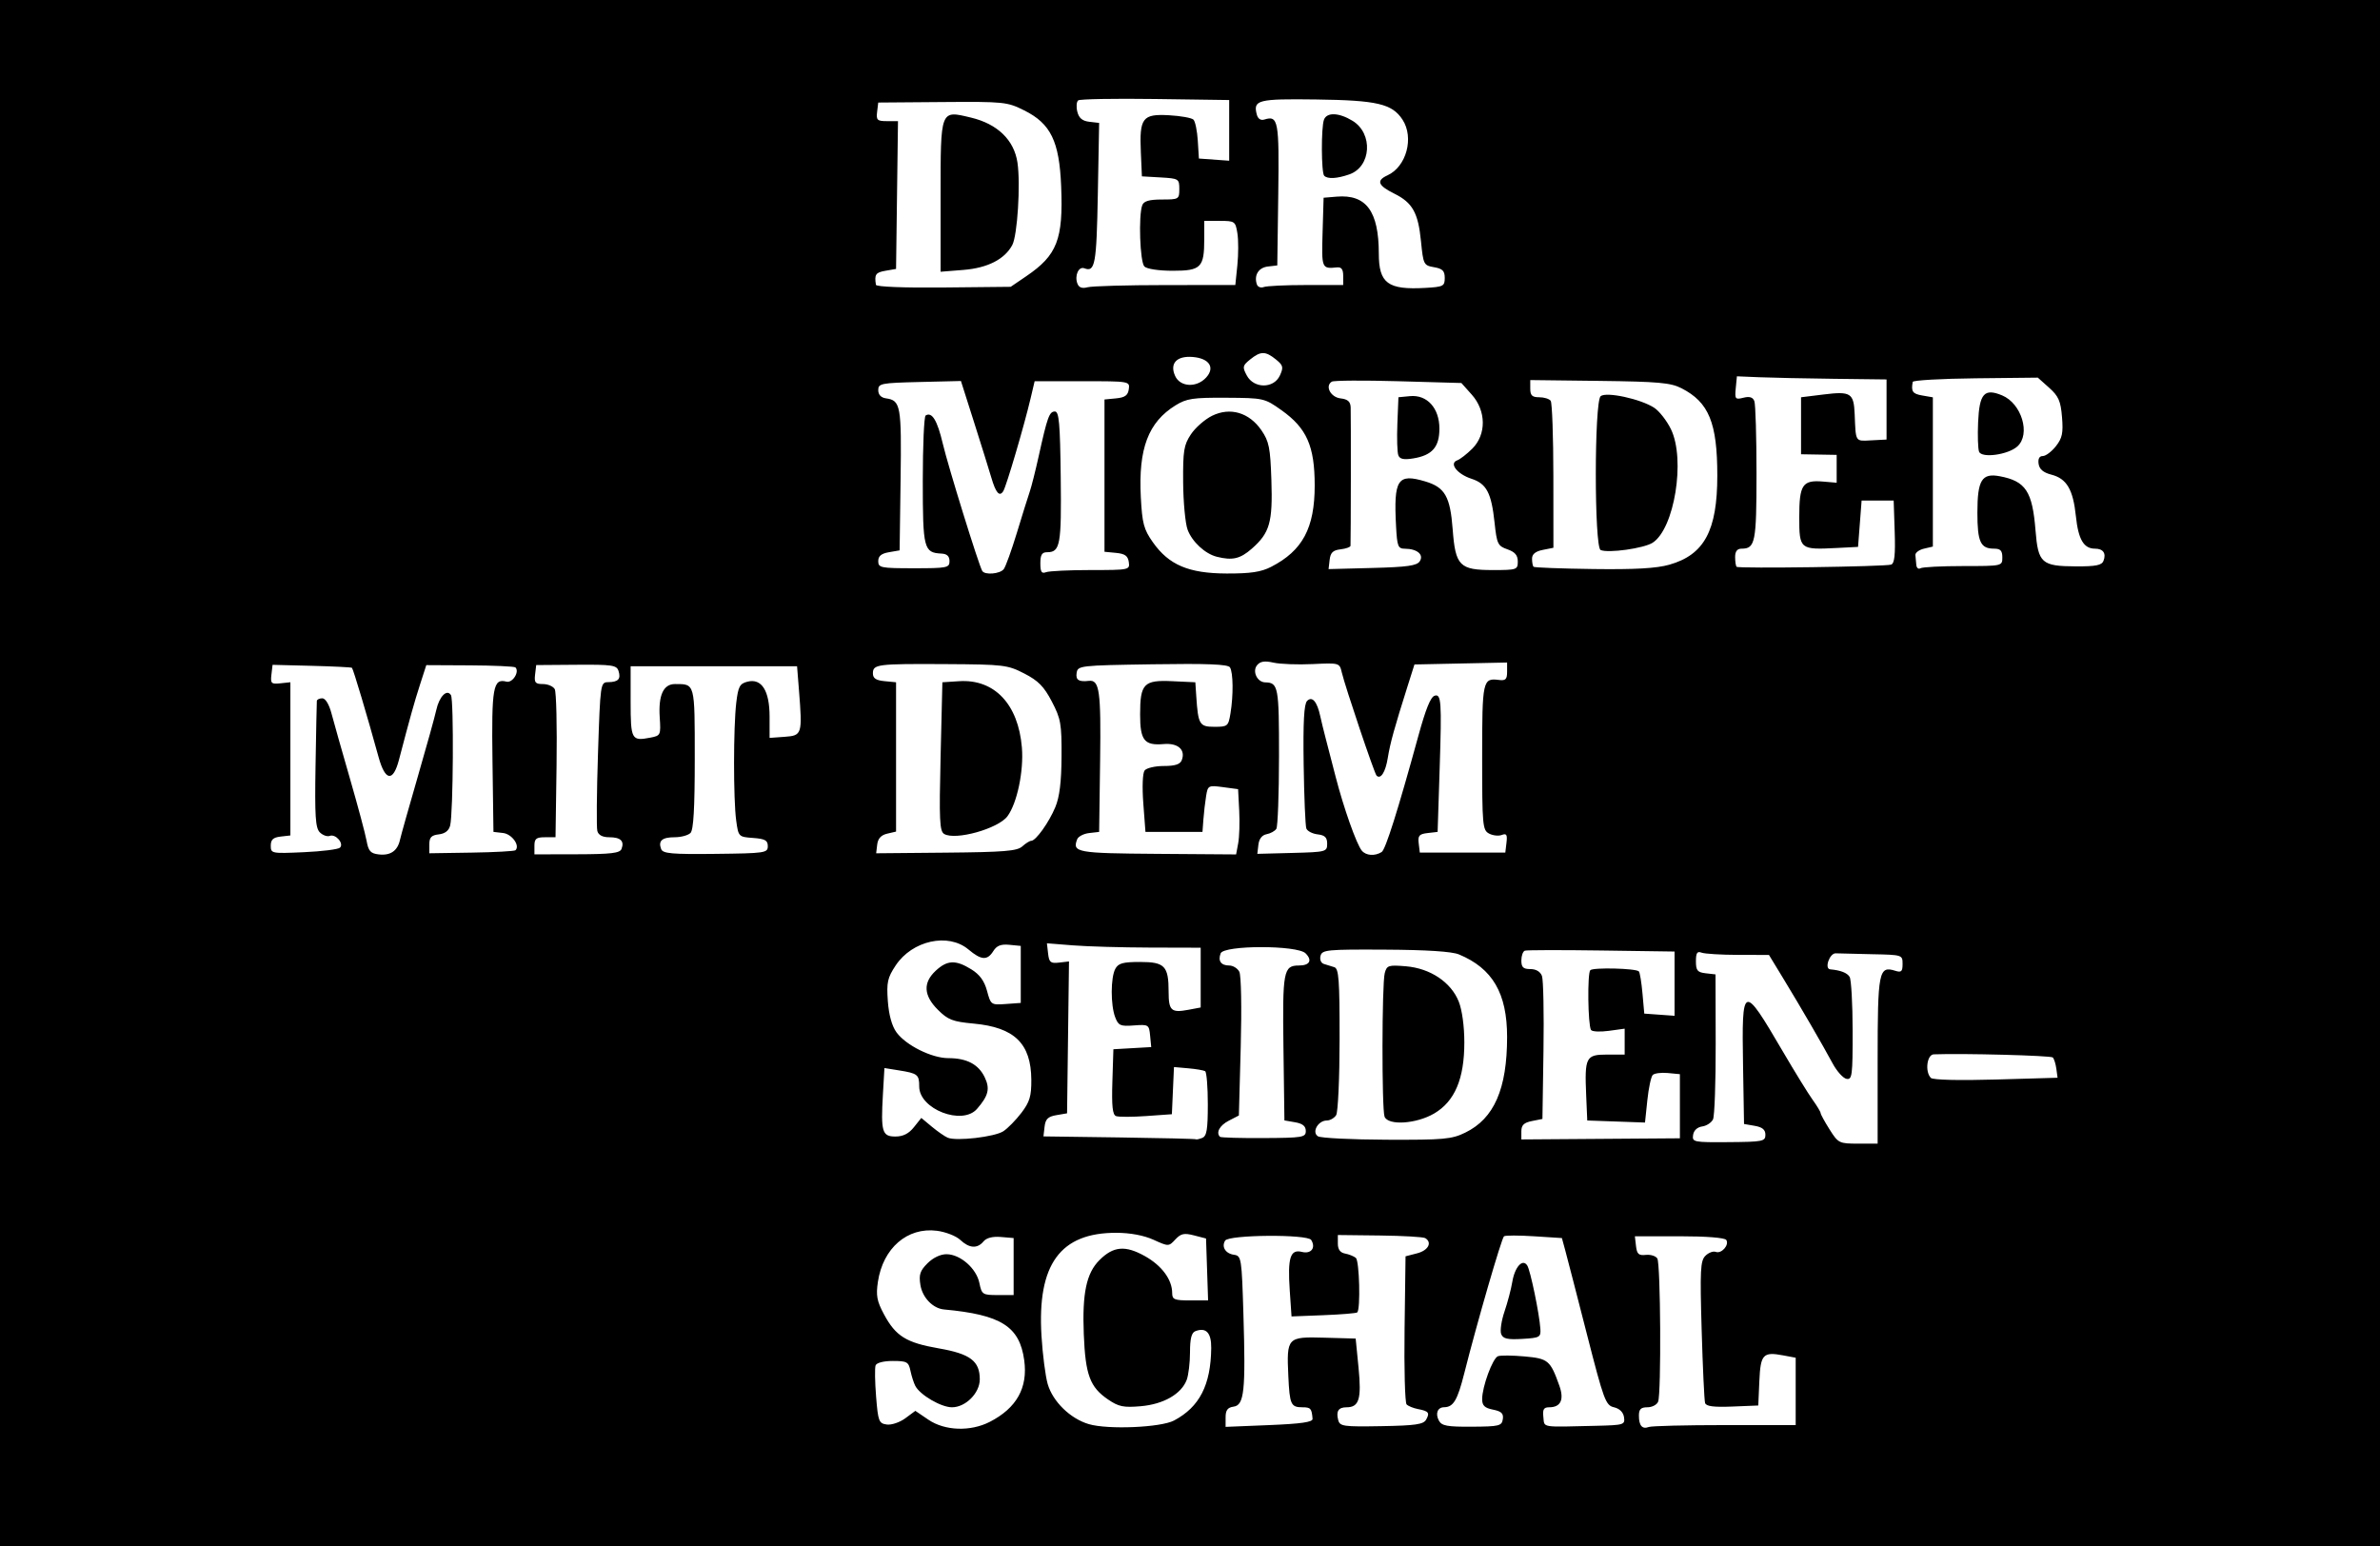 <?xml version="1.0" encoding="UTF-8" standalone="no"?>
<!-- Created with Inkscape (http://www.inkscape.org/) -->

<svg
   xmlns:dc="http://purl.org/dc/elements/1.1/"
   xmlns:cc="http://creativecommons.org/ns#"
   xmlns:rdf="http://www.w3.org/1999/02/22-rdf-syntax-ns#"
   xmlns:svg="http://www.w3.org/2000/svg"
   xmlns="http://www.w3.org/2000/svg"
   xmlns:sodipodi="http://sodipodi.sourceforge.net/DTD/sodipodi-0.dtd"
   xmlns:inkscape="http://www.inkscape.org/namespaces/inkscape"
   width="668"
   height="434"
   id="svg2"
   version="1.1"
   inkscape:version="0.48.3.1 r9886"
   sodipodi:docname="Robinson soll nicht sterben Logo 001.svg">
  <defs
     id="defs4" />
  <sodipodi:namedview
     id="base"
     pagecolor="#ffffff"
     bordercolor="#666666"
     borderopacity="1.0"
     inkscape:pageopacity="0.0"
     inkscape:pageshadow="2"
     inkscape:zoom="0.7"
     inkscape:cx="332.20199"
     inkscape:cy="95.798005"
     inkscape:document-units="px"
     inkscape:current-layer="layer1"
     showgrid="false"
     fit-margin-top="0"
     fit-margin-left="0"
     fit-margin-right="0"
     fit-margin-bottom="0"
     inkscape:window-width="1385"
     inkscape:window-height="876"
     inkscape:window-x="55"
     inkscape:window-y="24"
     inkscape:window-maximized="1" />
  <g
     inkscape:label="Ebene 1"
     inkscape:groupmode="layer"
     id="layer1"
     transform="translate(87.886,-348.852)">
    <path
       style="fill:#000000"
       d="m -87.886,565.852 0,-217 334,0 334,0 0,217 0,217 -334,0 -334,0 0,-217 z M 189.904,747.949 c 7.551,-3.872 10.744,-9.58 9.681,-17.308 -1.306,-9.497 -6.477,-12.769 -22.516,-14.246 -3.111,-0.287 -6.045,-3.321 -6.617,-6.844 -0.475,-2.926 -0.123,-4.006 1.997,-6.126 1.57,-1.57 3.664,-2.559 5.369,-2.538 3.864,0.05 8.35,3.997 9.185,8.081 0.662,3.235 0.887,3.384 5.151,3.384 l 4.459,0 0,-8 0,-8 -3.586,-0.301 c -2.32,-0.194 -4.04,0.247 -4.872,1.25 -1.744,2.101 -3.989,1.949 -6.534,-0.442 -1.167,-1.096 -4.121,-2.245 -6.564,-2.554 -8.289,-1.048 -15.12,4.874 -16.539,14.335 -0.576,3.839 -0.282,5.414 1.7,9.106 3.308,6.163 6.242,7.985 15.431,9.581 8.793,1.527 11.465,3.55 11.465,8.681 0,3.849 -3.976,7.844 -7.807,7.844 -3.044,0 -8.955,-3.447 -10.29,-6 -0.431,-0.825 -1.045,-2.737 -1.363,-4.25 -0.524,-2.493 -0.988,-2.75 -4.953,-2.75 -2.588,0 -4.561,0.51 -4.832,1.25 -0.252,0.688 -0.188,4.625 0.143,8.75 0.556,6.941 0.779,7.525 2.987,7.837 1.315,0.186 3.652,-0.599 5.208,-1.749 l 2.821,-2.086 3.682,2.499 c 4.595,3.118 11.788,3.368 17.193,0.596 z m 51.743,-0.393 c 7.145,-3.785 10.314,-9.972 10.424,-20.347 0.045,-4.287 -1.451,-5.872 -4.456,-4.719 -1.074,0.412 -1.5,2.09 -1.5,5.904 0,2.93 -0.419,6.429 -0.931,7.775 -1.506,3.961 -6.495,6.822 -12.862,7.378 -4.86,0.424 -6.227,0.144 -9.207,-1.886 -5.082,-3.462 -6.358,-6.893 -6.812,-18.315 -0.457,-11.507 0.732,-17.142 4.387,-20.797 3.918,-3.918 7.248,-4.214 12.758,-1.134 4.754,2.657 7.666,6.603 7.666,10.387 0,1.795 0.626,2.05 5.039,2.05 l 5.039,0 -0.289,-8.689 -0.289,-8.689 -3.37,-0.871 c -2.788,-0.72 -3.694,-0.523 -5.245,1.142 -1.863,2 -1.903,2 -6.13,0.082 -2.693,-1.222 -6.504,-1.939 -10.383,-1.953 -15.802,-0.057 -22.285,8.854 -21.056,28.943 0.321,5.244 1.107,11.329 1.746,13.523 1.435,4.919 6.348,9.706 11.531,11.235 5.385,1.588 20.21,0.957 23.939,-1.019 z M 280.514,747.102 c -0.234,-2.924 -0.519,-3.25 -2.841,-3.25 -3.241,0 -3.591,-0.772 -3.959,-8.724 -0.505,-10.911 -0.325,-11.105 10.084,-10.813 l 8.816,0.247 0.81,8.22 c 0.862,8.742 0.152,11.07 -3.374,11.07 -2.269,0 -2.985,1.096 -2.338,3.576 0.463,1.774 1.405,1.908 12.136,1.72 9.548,-0.167 11.796,-0.494 12.541,-1.825 1.084,-1.937 0.73,-2.393 -2.317,-2.98 -1.272,-0.245 -2.692,-0.825 -3.157,-1.29 -0.465,-0.465 -0.723,-10.009 -0.573,-21.211 l 0.271,-20.366 3.25,-0.841 c 3.125,-0.809 4.304,-3.015 2.28,-4.266 -0.534,-0.33 -6.271,-0.661 -12.75,-0.736 l -11.78,-0.136 0,2.413 c 0,1.623 0.655,2.535 2,2.785 1.1,0.204 2.474,0.754 3.053,1.222 0.996,0.805 1.346,14.391 0.394,15.301 -0.246,0.235 -4.497,0.586 -9.447,0.78 l -9,0.353 -0.5,-7.32 c -0.626,-9.162 0.146,-11.611 3.403,-10.794 2.595,0.651 3.99,-1.133 2.62,-3.35 -1.021,-1.652 -23.127,-1.486 -24.157,0.181 -1.075,1.739 0.105,3.638 2.469,3.974 2.097,0.299 2.181,0.83 2.665,16.808 0.649,21.411 0.224,25.397 -2.75,25.82 -1.694,0.241 -2.251,0.982 -2.252,3 l -0.002,2.68 12.252,-0.5 c 8.946,-0.365 12.225,-0.837 12.152,-1.75 z m 53.402,0.084 c 0.234,-1.6 -0.383,-2.2 -2.75,-2.674 -2.362,-0.472 -3.052,-1.141 -3.052,-2.957 0,-3.484 2.939,-11.466 4.432,-12.039 0.715,-0.274 4.079,-0.247 7.475,0.061 6.635,0.602 7.221,1.095 9.765,8.229 1.394,3.908 0.382,6.045 -2.862,6.045 -1.531,0 -1.877,0.585 -1.628,2.75 0.35,3.04 -0.954,2.826 14.886,2.444 7.706,-0.186 8.055,-0.294 7.75,-2.403 -0.202,-1.396 -1.24,-2.425 -2.82,-2.795 -2.333,-0.547 -2.841,-1.917 -7.604,-20.541 -2.807,-10.975 -5.534,-21.53 -6.059,-23.455 l -0.955,-3.5 -7.792,-0.5 c -4.286,-0.275 -8.09,-0.275 -8.455,0 -0.683,0.515 -7.602,24.373 -11.151,38.447 -1.917,7.603 -3.048,9.504 -5.676,9.538 -1.826,0.024 -2.507,1.778 -1.453,3.745 0.795,1.484 2.299,1.762 9.296,1.719 7.65,-0.047 8.373,-0.224 8.65,-2.115 z m -0.467,-23.903 c -0.353,-0.921 0.067,-3.757 0.934,-6.303 0.867,-2.546 1.848,-6.27 2.18,-8.278 0.704,-4.256 2.901,-6.684 4.206,-4.649 0.885,1.38 3.416,13.603 3.685,17.799 0.15,2.335 -0.186,2.52 -5.101,2.803 -4.181,0.24 -5.393,-0.041 -5.904,-1.372 z m 62.747,25.569 19.918,0 0,-9.455 0,-9.455 -3.492,-0.655 c -5.687,-1.067 -6.38,-0.317 -6.711,7.265 l -0.297,6.799 -7.264,0.294 c -5.277,0.214 -7.374,-0.06 -7.666,-1 -0.221,-0.712 -0.654,-9.935 -0.961,-20.497 -0.489,-16.782 -0.357,-19.405 1.045,-20.808 0.883,-0.883 2.189,-1.381 2.903,-1.107 1.604,0.615 3.853,-1.912 2.971,-3.339 -0.392,-0.635 -5.543,-1.044 -13.153,-1.044 l -12.507,0 0.316,2.75 c 0.259,2.25 0.758,2.701 2.745,2.48 1.336,-0.148 2.791,0.302 3.235,1 0.931,1.467 1.139,37.818 0.23,40.188 -0.334,0.87 -1.684,1.582 -3,1.582 -1.84,0 -2.393,0.539 -2.393,2.333 0,2.834 0.933,3.907 2.78,3.198 0.761,-0.292 10.347,-0.531 21.302,-0.531 z m 11.418,-81.49 c 0,-1.429 -0.845,-2.136 -3,-2.509 l -3,-0.519 -0.276,-16.416 c -0.386,-23.015 -0.067,-23.131 11.111,-4.038 3.39,5.791 7.177,11.935 8.414,13.654 1.238,1.719 2.25,3.403 2.25,3.741 0,0.339 1.131,2.407 2.513,4.596 2.431,3.851 2.69,3.98 8,3.98 l 5.487,0 0,-23.378 c 0,-24.994 0.318,-26.608 4.952,-25.138 1.701,0.54 2.048,0.215 2.048,-1.917 0,-2.542 -0.084,-2.569 -8.5,-2.734 -4.675,-0.092 -9.287,-0.204 -10.25,-0.25 -1.733,-0.083 -3.275,4.334 -1.57,4.493 2.95,0.275 4.728,0.962 5.454,2.107 0.459,0.724 0.842,7.537 0.85,15.14 0.014,12.605 -0.138,13.794 -1.726,13.488 -0.958,-0.184 -2.707,-2.13 -3.887,-4.323 -2.845,-5.286 -8.926,-15.755 -13.871,-23.879 l -4,-6.571 -8.668,-0.019 c -4.768,-0.011 -9.38,-0.292 -10.25,-0.626 -1.229,-0.471 -1.582,0.072 -1.582,2.434 0,2.574 0.422,3.089 2.75,3.357 l 2.75,0.316 0.046,19.5 c 0.025,10.725 -0.311,20.256 -0.748,21.18 -0.437,0.924 -1.808,1.824 -3.046,2 -1.383,0.196 -2.367,1.122 -2.549,2.398 -0.285,1.993 0.125,2.075 10,2 9.587,-0.073 10.297,-0.215 10.297,-2.068 z m -213.886,-0.993 c 1.239,-0.812 3.52,-3.139 5.069,-5.172 2.327,-3.053 2.81,-4.665 2.779,-9.271 -0.068,-10.181 -4.713,-14.711 -16.175,-15.771 -5.895,-0.545 -7.216,-1.054 -10.038,-3.866 -4.039,-4.024 -4.237,-7.619 -0.604,-10.986 3.231,-2.994 5.594,-3.085 9.966,-0.383 2.362,1.46 3.664,3.243 4.421,6.055 1.055,3.92 1.143,3.981 5.27,3.681 l 4.197,-0.305 0,-8 0,-8 -3.204,-0.31 c -2.368,-0.229 -3.54,0.228 -4.491,1.75 -1.689,2.705 -3.376,2.599 -6.988,-0.44 -5.657,-4.76 -15.781,-2.534 -20.432,4.493 -2.29,3.46 -2.573,4.75 -2.193,10.003 0.281,3.884 1.146,7.005 2.43,8.767 2.645,3.63 9.891,7.237 14.542,7.237 5.167,0 8.448,1.716 10.201,5.336 1.56,3.222 1.081,5.211 -2.149,8.914 -4.139,4.745 -16.217,0.068 -16.217,-6.28 0,-3.361 -0.419,-3.694 -5.726,-4.542 l -4.036,-0.645 -0.424,7.359 c -0.609,10.564 -0.225,11.859 3.515,11.859 2.139,0 3.739,-0.807 5.177,-2.609 l 2.081,-2.609 2.957,2.461 c 1.626,1.353 3.632,2.744 4.457,3.091 2.446,1.028 13.18,-0.221 15.614,-1.816 z m 55.804,1.876 c 1.277,-0.49 1.582,-2.308 1.582,-9.441 0,-4.859 -0.338,-9.04 -0.75,-9.291 -0.412,-0.251 -2.55,-0.615 -4.75,-0.809 l -4,-0.352 -0.293,6.619 -0.293,6.619 -7.182,0.514 c -3.95,0.283 -7.772,0.287 -8.493,0.011 -0.98,-0.376 -1.239,-2.813 -1.026,-9.633 l 0.286,-9.129 5.309,-0.304 5.309,-0.304 -0.309,-3.196 c -0.3,-3.103 -0.433,-3.186 -4.558,-2.878 -3.803,0.284 -4.354,0.041 -5.25,-2.315 -1.303,-3.428 -1.284,-11.105 0.034,-13.568 0.845,-1.578 2.126,-1.934 6.965,-1.934 6.91,0 8,1.141 8,8.375 0,5.27 0.739,5.952 5.483,5.062 l 3.517,-0.66 0,-8.389 0,-8.389 -14.25,-0.039 c -7.838,-0.022 -17.548,-0.301 -21.578,-0.62 l -7.328,-0.581 0.328,2.87 c 0.284,2.486 0.698,2.827 3.098,2.546 l 2.77,-0.324 -0.27,21.315 -0.27,21.315 -3,0.514 c -2.364,0.405 -3.067,1.091 -3.314,3.239 l -0.314,2.725 21.314,0.291 c 11.723,0.16 21.39,0.394 21.483,0.52 0.092,0.126 0.88,-0.044 1.75,-0.378 z m 29.082,-1.95 c 0,-1.355 -0.886,-2.077 -3,-2.442 l -3,-0.519 -0.271,-20.363 c -0.288,-21.596 -0.002,-23.119 4.335,-23.119 3.046,0 3.842,-1.452 1.874,-3.419 -2.328,-2.328 -22.94,-2.32 -23.834,0.01 -0.815,2.125 0.097,3.41 2.42,3.41 1.048,0 2.318,0.787 2.822,1.75 0.517,0.988 0.688,10.158 0.394,21.047 l -0.522,19.297 -2.859,1.478 c -2.541,1.314 -3.629,3.324 -2.441,4.51 0.229,0.229 5.742,0.387 12.25,0.35 10.986,-0.062 11.833,-0.204 11.833,-1.99 z m 44.754,0.463 c 8.108,-3.943 11.746,-12.262 11.746,-26.859 0,-12.254 -4.065,-19.225 -13.504,-23.157 -1.975,-0.823 -9.025,-1.281 -20.688,-1.344 -16.372,-0.089 -17.728,0.041 -18.172,1.74 -0.276,1.054 0.126,2.024 0.942,2.276 0.782,0.241 2.097,0.65 2.922,0.907 1.268,0.396 1.498,3.532 1.485,20.25 -0.008,10.88 -0.443,20.456 -0.967,21.281 -0.523,0.825 -1.706,1.502 -2.629,1.505 -2.463,0.007 -4.295,3.299 -2.47,4.437 0.781,0.487 9.445,0.917 19.254,0.957 16.07,0.064 18.254,-0.133 22.081,-1.993 z m -22.647,-4.487 c -0.804,-2.095 -0.758,-37.252 0.052,-40.28 0.584,-2.183 1.034,-2.328 5.934,-1.922 6.828,0.566 12.656,4.452 14.831,9.888 0.946,2.365 1.575,6.948 1.575,11.481 0,10.234 -2.689,16.562 -8.478,19.955 -5.013,2.938 -12.933,3.437 -13.915,0.878 z m 82.893,-2.918 0,-9 -3.377,-0.323 c -1.857,-0.178 -3.767,0.067 -4.244,0.544 -0.477,0.477 -1.16,3.677 -1.519,7.111 l -0.653,6.244 -8.104,-0.288 -8.104,-0.288 -0.301,-6.979 c -0.465,-10.792 -0.097,-11.521 5.82,-11.521 l 4.981,0 0,-3.636 0,-3.636 -4.456,0.611 c -2.451,0.336 -4.697,0.222 -4.991,-0.254 -0.875,-1.416 -1.051,-15.919 -0.203,-16.767 0.824,-0.824 12.771,-0.531 13.636,0.334 0.277,0.277 0.731,3.056 1.01,6.176 l 0.506,5.672 4.25,0.307 4.25,0.307 0,-9.018 0,-9.018 -20.51,-0.289 c -11.28,-0.159 -20.955,-0.139 -21.5,0.044 -0.545,0.183 -0.99,1.421 -0.99,2.75 0,1.919 0.521,2.417 2.532,2.417 1.588,0 2.8,0.72 3.25,1.931 0.395,1.062 0.586,10.527 0.426,21.033 l -0.292,19.102 -2.958,0.592 c -2.242,0.448 -2.958,1.145 -2.958,2.876 l 0,2.285 22.25,-0.16 22.25,-0.16 0,-9 z m 105.664,-10.5 c -0.185,-1.375 -0.635,-2.81 -1,-3.189 -0.524,-0.544 -25.303,-1.196 -33.414,-0.879 -1.927,0.075 -2.513,4.903 -0.803,6.618 0.564,0.566 7.935,0.748 18.25,0.45 l 17.303,-0.5 -0.336,-2.5 z M 7.521,586.788 c 1.226,-1.15 -1.186,-3.958 -2.852,-3.319 -0.714,0.274 -1.969,-0.173 -2.79,-0.994 -1.232,-1.232 -1.441,-4.512 -1.2,-18.808 0.161,-9.524 0.324,-17.653 0.363,-18.066 0.039,-0.412 0.729,-0.75 1.532,-0.75 0.877,0 1.908,1.698 2.579,4.25 0.614,2.337 2.94,10.55 5.168,18.25 2.228,7.7 4.335,15.575 4.683,17.5 0.524,2.902 1.11,3.555 3.431,3.822 3.271,0.377 5.261,-0.996 5.945,-4.103 0.269,-1.221 2.515,-9.194 4.991,-17.719 2.476,-8.525 4.81,-16.931 5.186,-18.681 0.82,-3.812 2.999,-6.03 4.128,-4.202 0.829,1.341 0.637,33.086 -0.221,36.576 -0.357,1.452 -1.436,2.296 -3.195,2.5 -2.084,0.241 -2.656,0.845 -2.656,2.807 l 0,2.5 11.849,-0.183 c 6.517,-0.1 12.071,-0.404 12.341,-0.675 1.314,-1.314 -1.019,-4.546 -3.488,-4.831 l -2.702,-0.312 -0.272,-19.872 c -0.283,-20.739 0.163,-23.282 3.917,-22.301 1.708,0.447 3.743,-2.773 2.524,-3.992 -0.282,-0.282 -6.028,-0.542 -12.767,-0.578 l -12.253,-0.064 -1.744,5.403 c -1.623,5.029 -2.74,9.019 -5.933,21.199 -1.643,6.267 -3.858,5.958 -5.718,-0.797 -3.223,-11.702 -7.09,-24.669 -7.471,-25.05 -0.155,-0.155 -5.232,-0.407 -11.282,-0.56 l -11,-0.279 -0.321,2.744 c -0.29,2.475 -0.045,2.715 2.5,2.445 l 2.821,-0.299 0,21.5 0,21.5 -2.75,0.316 c -2.088,0.24 -2.75,0.856 -2.75,2.558 0,2.19 0.211,2.232 9.25,1.827 5.088,-0.228 9.658,-0.797 10.158,-1.266 z m 79.036,0.35 c 0.854,-2.224 -0.256,-3.286 -3.435,-3.286 -1.888,0 -3.037,-0.6 -3.351,-1.75 -0.263,-0.963 -0.18,-10.75 0.183,-21.75 0.651,-19.718 0.691,-20 2.857,-20.03 2.841,-0.039 3.624,-0.886 2.906,-3.145 -0.518,-1.632 -1.774,-1.816 -11.841,-1.739 l -11.261,0.086 -0.316,2.664 c -0.269,2.263 0.062,2.664 2.2,2.664 1.384,0 2.877,0.641 3.316,1.425 0.44,0.784 0.669,10.459 0.51,21.5 l -0.29,20.075 -2.96,0 c -2.458,0 -2.96,0.407 -2.96,2.402 l 0,2.402 11.94,-0.025 c 9.554,-0.02 12.053,-0.319 12.503,-1.492 z M 127.614,586.352 c 0,-1.628 -0.767,-2.056 -4.121,-2.301 -4.08,-0.298 -4.127,-0.347 -4.75,-4.89 -0.81,-5.909 -0.797,-26.266 0.021,-33.076 0.547,-4.558 0.973,-5.352 3.16,-5.901 3.969,-0.996 6.19,2.533 6.19,9.835 l 0,5.947 4.25,-0.307 c 4.869,-0.352 4.977,-0.706 3.998,-13.057 l -0.535,-6.75 -23.356,0 -23.356,0 0,9.893 c 0,10.713 0.245,11.167 5.5,10.157 2.927,-0.562 2.992,-0.702 2.665,-5.72 -0.404,-6.201 1.034,-9.33 4.288,-9.33 5.653,0 5.547,-0.402 5.547,20.907 0,13.983 -0.348,20.041 -1.2,20.893 -0.66,0.66 -2.658,1.2 -4.441,1.2 -3.542,0 -4.68,1 -3.787,3.327 0.483,1.259 2.993,1.48 15.253,1.34 13.952,-0.159 14.675,-0.266 14.675,-2.167 z m 71.421,0.072 c 0.955,-0.865 2.087,-1.572 2.514,-1.572 1.291,0 4.958,-5.12 6.759,-9.439 1.196,-2.867 1.711,-7.042 1.75,-14.197 0.051,-9.199 -0.201,-10.627 -2.723,-15.456 -2.205,-4.221 -3.801,-5.845 -7.727,-7.864 -4.702,-2.418 -5.795,-2.549 -21.971,-2.642 -19.379,-0.111 -20.523,0.034 -20.523,2.601 0,1.378 0.854,1.952 3.25,2.183 l 3.25,0.313 0,20.955 0,20.955 -2.5,0.585 c -1.706,0.399 -2.593,1.366 -2.793,3.045 l -0.293,2.46 19.635,-0.178 c 16.274,-0.148 19.932,-0.447 21.371,-1.75 z m -21.921,-3.498 c -1.283,-0.762 -1.428,-3.905 -1,-21.732 l 0.5,-20.842 4.687,-0.302 c 9.918,-0.64 16.62,6.436 17.63,18.613 0.548,6.608 -1.347,15.634 -4.049,19.289 -2.581,3.491 -14.599,6.856 -17.768,4.975 z m 82.532,2.586 c 0.324,-1.738 0.449,-5.86 0.278,-9.16 l -0.311,-6 -4.239,-0.566 c -4.112,-0.549 -4.254,-0.473 -4.74,2.5 -0.275,1.686 -0.618,4.641 -0.761,6.566 l -0.26,3.5 -8,0 -8,0 -0.603,-8 c -0.352,-4.668 -0.197,-8.521 0.372,-9.25 0.536,-0.688 2.959,-1.25 5.384,-1.25 3.159,0 4.587,-0.464 5.037,-1.636 1.124,-2.929 -1.06,-4.868 -5.092,-4.521 -5.405,0.466 -6.599,-1.031 -6.599,-8.275 0,-8.683 1.025,-9.747 9.026,-9.372 l 6.474,0.304 0.267,4 c 0.525,7.878 0.9,8.5 5.122,8.5 3.672,0 3.879,-0.173 4.47,-3.75 0.844,-5.104 0.773,-11.495 -0.143,-12.936 -0.553,-0.87 -6.34,-1.1 -21.735,-0.863 -20.468,0.315 -20.988,0.374 -21.3,2.436 -0.299,1.974 0.598,2.553 3.436,2.218 2.983,-0.352 3.424,2.8 3.155,22.523 l -0.272,19.872 -2.809,0.322 c -1.545,0.177 -3.056,0.965 -3.357,1.75 -1.417,3.692 -0.141,3.924 22.513,4.088 l 22.096,0.16 0.589,-3.16 z m 24.968,0.162 c 0,-1.772 -0.632,-2.395 -2.665,-2.631 -1.466,-0.17 -2.896,-0.91 -3.179,-1.646 -0.282,-0.736 -0.622,-8.823 -0.755,-17.972 -0.174,-11.974 0.098,-16.973 0.97,-17.846 1.42,-1.42 2.802,0.18 3.687,4.272 0.297,1.375 0.955,4.075 1.462,6 0.507,1.925 1.789,6.875 2.849,11 2.242,8.721 5.864,18.953 7.345,20.75 1.176,1.427 3.679,1.604 5.583,0.396 1.087,-0.689 4.525,-11.576 10.311,-32.646 2.053,-7.476 3.412,-10.84 4.53,-11.213 1.883,-0.628 2.041,1.586 1.441,20.213 l -0.579,18 -2.809,0.322 c -2.368,0.272 -2.761,0.727 -2.5,2.899 l 0.309,2.577 12,0 12,0 0.33,-2.786 c 0.266,-2.246 0.009,-2.663 -1.322,-2.152 -0.909,0.349 -2.52,0.17 -3.58,-0.398 -1.807,-0.967 -1.928,-2.311 -1.928,-21.437 0,-21.616 0.143,-22.267 4.75,-21.671 1.83,0.236 2.25,-0.194 2.25,-2.303 l 0,-2.594 -13.001,0.272 -13.001,0.272 -1.9,6 c -3.747,11.833 -4.915,16.064 -5.589,20.245 -0.642,3.985 -1.994,6.105 -3.154,4.945 -0.606,-0.606 -8.82,-24.986 -9.744,-28.923 -0.639,-2.722 -0.672,-2.731 -8.205,-2.373 -4.16,0.198 -9.09,0.016 -10.956,-0.405 -2.493,-0.562 -3.716,-0.375 -4.614,0.707 -1.427,1.72 0.018,4.788 2.275,4.831 3.673,0.07 3.888,1.221 3.872,20.783 -0.008,10.555 -0.346,19.701 -0.75,20.325 -0.404,0.624 -1.635,1.303 -2.735,1.509 -1.276,0.239 -2.109,1.305 -2.3,2.944 l -0.3,2.569 9.8,-0.256 c 9.513,-0.248 9.8,-0.324 9.8,-2.578 z M 193.838,508.602 c 0.533,-0.688 2.199,-5.3 3.701,-10.25 1.502,-4.95 3.12,-10.125 3.595,-11.5 0.475,-1.375 1.61,-5.875 2.522,-10 2.434,-11.006 2.977,-12.5 4.541,-12.5 1.163,0 1.456,3.3 1.635,18.436 0.225,19.048 -0.142,21.064 -3.84,21.064 -1.434,0 -1.878,0.734 -1.878,3.107 0,2.422 0.349,2.973 1.582,2.5 0.87,-0.334 6.526,-0.607 12.57,-0.607 10.823,0 10.983,-0.034 10.668,-2.25 -0.245,-1.724 -1.079,-2.323 -3.57,-2.563 l -3.25,-0.313 0,-21.373 0,-21.373 3.25,-0.313 c 2.491,-0.24 3.325,-0.839 3.57,-2.563 0.318,-2.237 0.243,-2.25 -13.053,-2.25 l -13.372,0 -1.12,4.75 c -1.849,7.842 -6.805,24.68 -7.682,26.099 -1.056,1.709 -2.099,0.519 -3.372,-3.849 -0.561,-1.925 -2.706,-8.801 -4.766,-15.28 l -3.746,-11.78 -11.604,0.28 c -10.844,0.262 -11.604,0.411 -11.604,2.28 0,1.293 0.77,2.11 2.177,2.31 4.121,0.587 4.378,2.018 4.094,22.809 l -0.272,19.862 -3,0.519 c -2.155,0.373 -3,1.08 -3,2.509 0,1.854 0.683,1.99 10,1.99 9.333,0 10,-0.133 10,-2 0,-1.369 -0.704,-2.036 -2.232,-2.113 -4.989,-0.252 -5.268,-1.335 -5.268,-20.451 0,-9.8 0.359,-18.04 0.798,-18.312 1.783,-1.102 3.269,1.34 4.823,7.929 1.502,6.367 10.049,33.946 11.063,35.696 0.703,1.213 4.987,0.859 6.041,-0.5 z m 75.065,-0.658 c 8.814,-4.534 12.21,-10.883 12.21,-22.83 0,-11.049 -2.223,-16.087 -9.326,-21.13 -4.749,-3.373 -4.994,-3.428 -15.5,-3.493 -9.31,-0.057 -11.128,0.215 -14.22,2.126 -7.671,4.742 -10.472,12.142 -9.757,25.773 0.387,7.383 0.829,9.038 3.374,12.652 4.501,6.392 10.06,8.748 20.718,8.782 6.727,0.022 9.66,-0.42 12.5,-1.88 z m -15.285,-2.828 c -3.28,-0.829 -6.928,-4.216 -8.178,-7.593 -0.646,-1.744 -1.208,-7.716 -1.25,-13.272 -0.067,-8.9 0.193,-10.506 2.187,-13.5 1.245,-1.869 3.92,-4.211 5.946,-5.204 5.07,-2.487 10.416,-0.912 13.839,4.077 2.14,3.12 2.496,4.898 2.795,13.971 0.392,11.877 -0.451,14.83 -5.501,19.263 -3.263,2.865 -5.452,3.368 -9.838,2.259 z m 56.996,1.254 c 1.178,-1.855 -0.752,-3.478 -4.165,-3.502 -1.951,-0.014 -2.198,-0.632 -2.5,-6.265 -0.71,-13.225 0.417,-14.953 8.221,-12.615 5.503,1.649 6.974,4.229 7.672,13.456 0.775,10.245 1.925,11.409 11.272,11.409 6.724,0 7,-0.095 7,-2.402 0,-1.754 -0.786,-2.676 -2.912,-3.417 -2.696,-0.94 -2.963,-1.495 -3.605,-7.492 -0.895,-8.359 -2.249,-10.932 -6.476,-12.309 -4.018,-1.309 -6.364,-4.329 -4.016,-5.171 0.82,-0.294 2.732,-1.777 4.25,-3.295 3.978,-3.978 3.91,-10.593 -0.155,-15.148 l -2.915,-3.266 -17.687,-0.5 c -9.728,-0.275 -18.135,-0.221 -18.684,0.12 -1.98,1.231 -0.334,4.374 2.459,4.697 2.018,0.233 2.766,0.893 2.836,2.5 0.094,2.157 0.053,37.545 -0.044,38.867 -0.028,0.376 -1.288,0.826 -2.8,1 -2.121,0.244 -2.819,0.915 -3.054,2.933 l -0.304,2.617 12.304,-0.321 c 9.86,-0.257 12.502,-0.634 13.304,-1.895 z m -6.029,-29.733 c -0.311,-0.809 -0.431,-4.804 -0.268,-8.878 l 0.297,-7.406 3.233,-0.312 c 4.803,-0.464 8.267,3.354 8.267,9.112 0,5.198 -2.029,7.506 -7.358,8.371 -2.652,0.43 -3.756,0.196 -4.171,-0.886 z m 76.057,30.719 c 9.824,-2.794 13.472,-9.564 13.472,-25 0,-14.845 -2.363,-20.605 -10.067,-24.537 -3.031,-1.547 -6.486,-1.856 -23,-2.055 l -19.433,-0.234 0,2.411 c 0,1.905 0.525,2.411 2.5,2.411 1.375,0 2.831,0.45 3.235,1 0.404,0.55 0.742,10.056 0.75,21.125 l 0.015,20.125 -3,0.6 c -2.042,0.408 -3,1.194 -3,2.458 0,1.022 0.189,2.046 0.421,2.275 0.231,0.229 7.769,0.514 16.75,0.633 11.72,0.156 17.749,-0.187 21.357,-1.213 z m -19.278,-4.122 c -1.807,-0.792 -1.796,-41.683 0.011,-43.183 1.583,-1.313 11.254,0.783 15.031,3.257 1.435,0.94 3.554,3.66 4.708,6.044 4.106,8.483 0.96,27.912 -5.156,31.836 -2.464,1.581 -12.457,2.982 -14.594,2.046 z m 81.539,4.091 c 0.951,-0.324 1.213,-2.736 1,-9.206 l -0.289,-8.766 -4.5,0 -4.5,0 -0.5,6.5 -0.5,6.5 -5.958,0.306 c -10.381,0.533 -10.542,0.401 -10.542,-8.703 0,-9.078 0.915,-10.436 6.7,-9.938 l 3.8,0.327 0,-3.91 0,-3.91 -5,-0.086 -5,-0.086 0,-7.999 0,-7.999 6.41,-0.791 c 7.544,-0.931 8.397,-0.386 8.642,5.526 0.331,7.986 0.08,7.592 4.698,7.354 l 4.25,-0.218 0,-8.437 0,-8.437 -14.722,-0.178 c -8.097,-0.098 -17.547,-0.296 -21,-0.44 l -6.278,-0.262 -0.323,3.317 c -0.3,3.082 -0.148,3.273 2.146,2.697 1.736,-0.436 2.648,-0.152 3.073,0.955 0.332,0.866 0.604,9.998 0.604,20.293 0,19.365 -0.349,21.118 -4.2,21.118 -1.219,0 -1.8,0.753 -1.8,2.333 0,1.283 0.187,2.521 0.415,2.75 0.541,0.543 41.688,-0.036 43.374,-0.611 z m 20.212,0.408 c 10.993,0 10.998,-0.001 10.998,-2.44 0,-1.879 -0.528,-2.44 -2.3,-2.44 -3.834,0 -4.7,-1.866 -4.7,-10.129 0,-9.133 1.246,-11.153 6.289,-10.198 7.265,1.376 9.146,4.225 10.023,15.18 0.738,9.214 1.699,10.072 11.331,10.115 5.627,0.025 7.273,-0.306 7.753,-1.558 0.811,-2.115 -0.094,-3.41 -2.384,-3.41 -3.165,0 -4.683,-2.576 -5.365,-9.102 -0.788,-7.535 -2.578,-10.566 -6.902,-11.68 -2.242,-0.578 -3.344,-1.513 -3.564,-3.027 -0.207,-1.421 0.206,-2.191 1.177,-2.191 0.823,0 2.474,-1.238 3.668,-2.75 1.792,-2.27 2.093,-3.696 1.726,-8.168 -0.372,-4.533 -0.963,-5.881 -3.619,-8.254 l -3.174,-2.836 -17.479,0.189 c -9.614,0.104 -17.547,0.556 -17.629,1.004 -0.497,2.7 -0.047,3.348 2.65,3.815 l 3,0.52 0,20.945 0,20.945 -2.5,0.59 c -1.375,0.325 -2.455,1.132 -2.4,1.795 0.055,0.663 0.168,1.906 0.25,2.764 0.083,0.857 0.601,1.28 1.152,0.94 0.551,-0.34 5.951,-0.619 12,-0.619 z m 4.466,-32.104 c -0.311,-0.811 -0.431,-4.533 -0.267,-8.271 0.355,-8.055 1.736,-9.602 6.728,-7.535 5.489,2.274 8.077,10.905 4.295,14.327 -2.599,2.352 -10.029,3.373 -10.756,1.479 z M 250.667,454.793 c 2.526,-2.791 0.863,-5.345 -3.74,-5.742 -4.542,-0.392 -6.59,1.8 -4.982,5.33 1.431,3.141 6.054,3.359 8.721,0.412 z m 20.683,-0.559 c 1.053,-2.31 0.92,-2.838 -1.132,-4.5 -2.923,-2.367 -4.286,-2.365 -7.219,0.01 -2.146,1.737 -2.223,2.106 -0.942,4.5 1.997,3.731 7.591,3.725 9.293,-0.01 z M 200.198,426.352 c 8.645,-5.88 10.36,-10.311 9.753,-25.207 -0.514,-12.641 -2.912,-17.58 -10.338,-21.293 -4.817,-2.409 -5.659,-2.495 -23,-2.359 l -18,0.141 -0.316,2.609 c -0.281,2.317 0.029,2.609 2.77,2.609 l 3.087,0 -0.27,20.741 -0.27,20.741 -3,0.519 c -2.729,0.472 -3.112,1.041 -2.65,3.94 0.089,0.557 7.831,0.863 18.987,0.75 l 18.837,-0.191 4.411,-3 z M 176.114,404.111 c 0,-24.716 -0.147,-24.334 8.55,-22.247 7.422,1.78 12.072,6.282 13.02,12.604 0.899,5.998 -0.004,20.459 -1.447,23.155 -2.143,4.004 -6.925,6.444 -13.697,6.987 l -6.426,0.516 0,-21.014 z m 63.11,24.754 19.61,-0.014 0.571,-5.535 c 0.314,-3.044 0.318,-7.094 0.009,-9 -0.542,-3.338 -0.721,-3.465 -4.931,-3.465 l -4.369,0 0,5.066 c 0,8.025 -0.899,8.934 -8.835,8.934 -3.928,0 -7.268,-0.503 -7.965,-1.2 -1.249,-1.249 -1.699,-14.335 -0.593,-17.218 0.439,-1.144 1.961,-1.582 5.5,-1.582 4.751,0 4.893,-0.086 4.893,-2.948 0,-2.851 -0.172,-2.958 -5.25,-3.25 l -5.25,-0.302 -0.295,-6.731 c -0.425,-9.68 0.442,-10.829 7.862,-10.424 3.303,0.18 6.412,0.739 6.909,1.241 0.497,0.503 1.044,3.164 1.214,5.914 l 0.31,5 4.25,0.307 4.25,0.307 0,-8.518 0,-8.518 -20.75,-0.289 c -11.412,-0.159 -21.145,0.015 -21.627,0.387 -0.482,0.372 -0.594,1.805 -0.248,3.184 0.45,1.794 1.411,2.597 3.377,2.823 l 2.748,0.316 -0.369,20 c -0.364,19.732 -0.769,21.96 -3.782,20.804 -1.602,-0.615 -2.808,2.059 -1.944,4.31 0.424,1.106 1.323,1.425 2.857,1.014 1.231,-0.33 11.062,-0.606 21.848,-0.613 z m 39.472,-0.014 10.418,0 0,-2.563 c 0,-1.842 -0.492,-2.513 -1.75,-2.385 -4.282,0.436 -4.333,0.311 -4.036,-9.802 l 0.286,-9.75 3.69,-0.307 c 8.268,-0.687 11.793,4.086 11.805,15.985 0.008,8.357 2.545,10.227 13.059,9.631 5.055,-0.287 5.447,-0.488 5.447,-2.799 0,-1.985 -0.609,-2.595 -3,-3.008 -2.904,-0.502 -3.022,-0.737 -3.673,-7.318 -0.789,-7.977 -2.373,-10.8 -7.478,-13.33 -4.616,-2.288 -5.137,-3.674 -1.928,-5.136 5.325,-2.426 7.527,-10.595 4.219,-15.645 -2.911,-4.442 -7.132,-5.427 -24.214,-5.651 -16.408,-0.215 -17.75,0.124 -16.68,4.217 0.318,1.214 1.098,1.732 2.127,1.412 3.898,-1.211 4.18,0.31 3.898,21.022 l -0.272,19.928 -2.648,0.307 c -2.621,0.303 -3.944,2.452 -3.084,5.01 0.244,0.724 1.107,1.062 1.919,0.75 0.812,-0.312 6.164,-0.567 11.895,-0.567 z m 5.085,-30.667 c -0.833,-0.833 -0.882,-13.609 -0.06,-15.752 0.817,-2.129 4.213,-1.989 8.014,0.329 5.835,3.558 5.271,12.885 -0.908,15.039 -3.452,1.204 -6.083,1.347 -7.046,0.383 z"
       id="path3181"
       inkscape:connector-curvature="0" />
  </g>
</svg>
